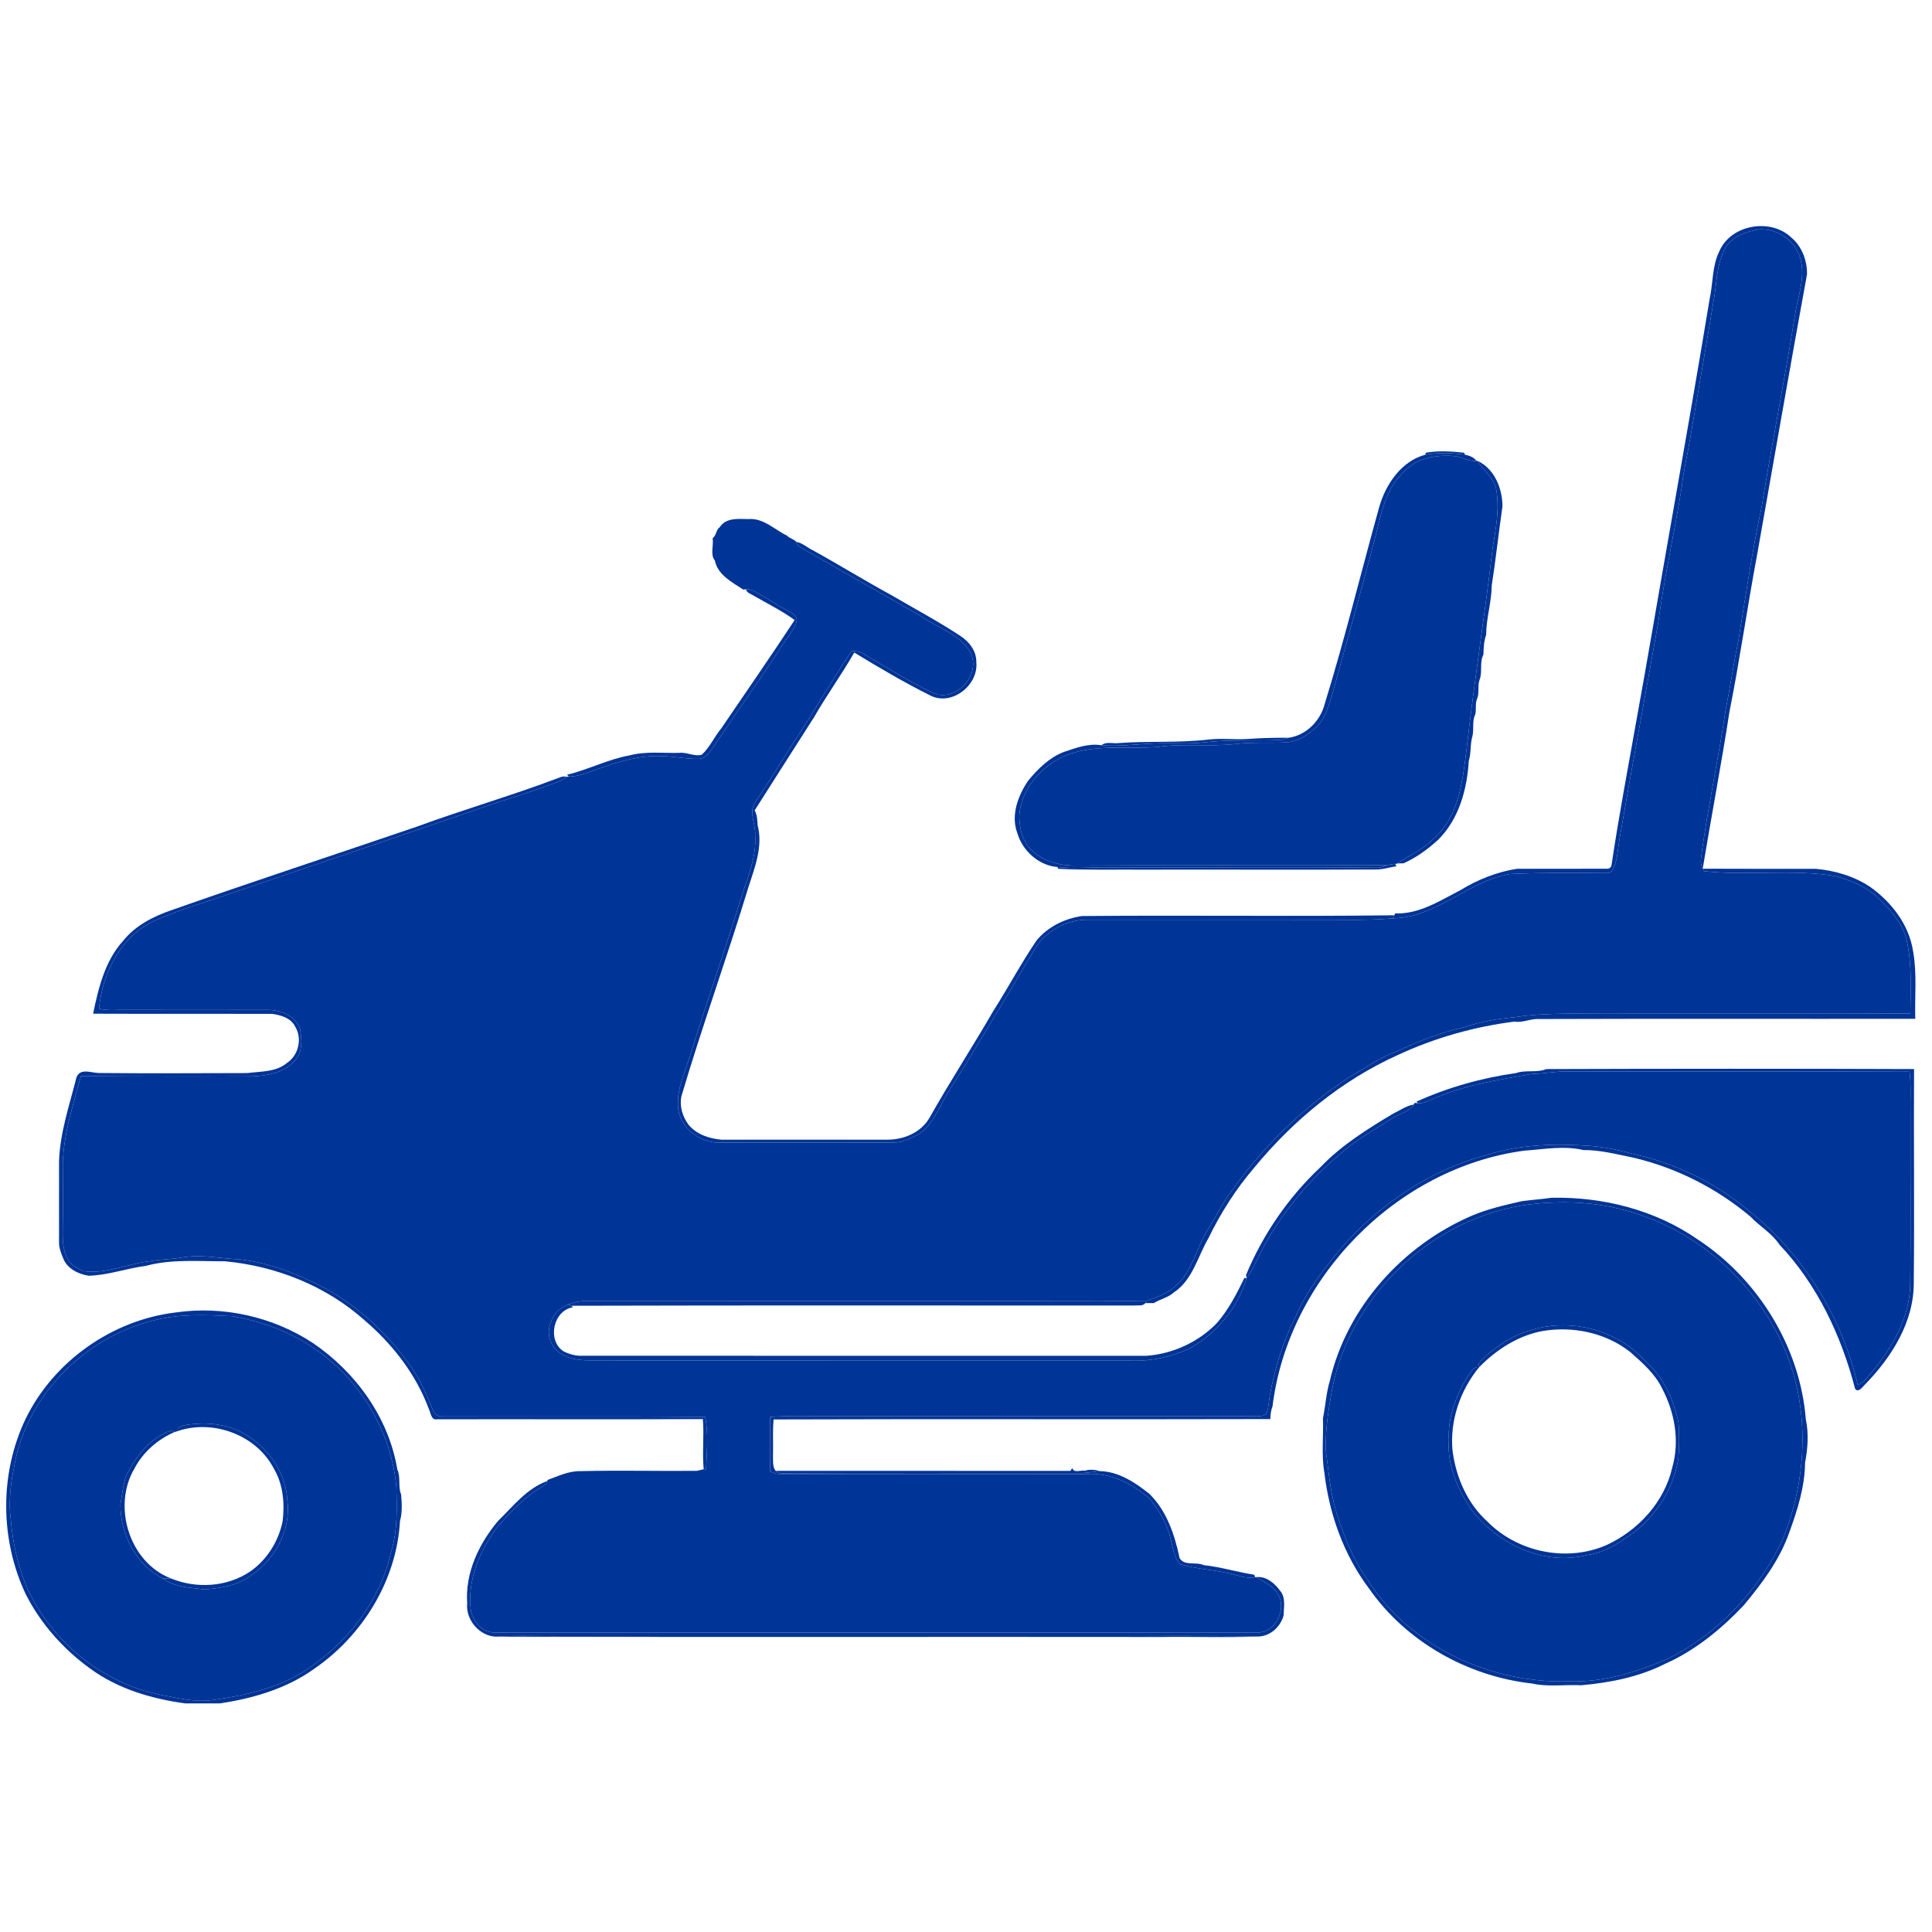 <?xml version="1.0" encoding="UTF-8" ?>
<!DOCTYPE svg PUBLIC "-//W3C//DTD SVG 1.1//EN" "http://www.w3.org/Graphics/SVG/1.1/DTD/svg11.dtd">
<svg width="782pt" height="782pt" viewBox="0 0 782 782" version="1.1" xmlns="http://www.w3.org/2000/svg">
<g id="#021d53dd">
<path fill="#013497" opacity="1" d=" M 695.87 101.84 C 700.41 90.92 716.58 88.09 725.00 96.10 C 729.37 99.70 731.50 105.50 731.41 111.04 C 724.54 148.42 718.00 186.47 711.33 223.89 C 707.32 245.24 704.24 266.92 699.99 288.26 C 696.75 309.36 692.70 330.32 689.21 351.52 C 687.76 349.23 688.76 346.50 688.94 344.02 C 691.65 325.01 695.69 306.21 698.49 287.20 C 700.37 277.87 701.72 268.45 703.65 259.13 C 706.62 241.03 709.21 222.86 713.09 204.92 C 717.22 179.27 722.38 153.78 726.43 128.11 C 727.54 120.30 731.00 112.36 728.63 104.45 C 726.59 97.34 719.34 92.39 712.02 92.85 C 707.27 93.66 702.24 95.25 699.13 99.17 C 695.14 105.04 695.02 112.37 694.04 119.15 C 690.79 138.79 687.36 158.40 684.01 178.02 C 682.98 184.36 681.37 190.61 680.74 197.02 C 677.77 215.39 673.66 233.59 671.17 252.05 C 666.06 281.03 660.62 309.96 655.62 338.97 C 654.82 343.30 654.81 347.91 652.86 351.94 C 652.23 353.50 650.46 353.39 649.09 353.38 C 636.39 353.30 623.68 353.16 610.99 353.78 C 594.11 356.76 581.38 371.46 563.73 371.71 L 564.35 370.47 C 564.45 370.28 564.63 369.90 564.73 369.71 C 574.38 370.10 582.82 364.58 591.09 360.32 C 598.10 356.03 605.90 352.91 614.02 351.65 C 626.07 351.63 638.12 351.67 650.17 351.63 C 651.21 351.76 651.91 351.33 652.26 350.34 C 655.15 330.86 658.84 311.38 662.30 291.93 C 666.96 266.39 671.24 240.88 675.79 215.13 C 681.31 183.64 686.79 152.61 692.00 121.00 C 693.41 114.63 692.94 107.83 695.87 101.84 Z" />
</g>
<g id="#003e91ff">
<path fill="#013497" opacity="1.00" d=" M 699.13 99.17 C 702.24 95.25 707.27 93.66 712.02 92.85 C 719.34 92.39 726.59 97.34 728.63 104.45 C 731.00 112.36 727.54 120.30 726.43 128.11 C 722.38 153.78 717.22 179.27 713.09 204.92 C 709.21 222.86 706.62 241.03 703.65 259.13 C 701.72 268.45 700.37 277.87 698.49 287.20 C 695.69 306.21 691.65 325.01 688.94 344.02 C 688.76 346.50 687.76 349.23 689.21 351.52 L 689.26 351.62 L 689.79 352.63 C 707.30 354.55 725.10 351.71 742.55 354.55 C 749.24 356.33 756.03 359.10 760.93 364.17 C 766.01 369.08 770.83 374.86 772.06 382.04 C 773.88 391.30 773.35 400.84 773.22 410.23 C 733.82 410.42 694.41 410.25 655.01 410.32 C 640.96 410.47 626.82 409.60 612.89 411.75 C 606.04 412.39 599.24 413.53 592.71 415.74 C 583.50 417.79 574.69 421.20 566.16 425.18 C 559.12 427.67 553.03 432.00 546.60 435.67 C 527.11 448.36 510.25 465.00 497.03 484.10 C 494.04 488.53 491.65 493.33 488.79 497.84 C 484.15 505.04 482.78 514.25 476.17 520.16 C 472.95 523.46 468.50 524.92 464.28 526.47 C 440.54 526.98 416.77 526.45 393.02 526.64 C 341.01 526.61 289.01 526.65 237.00 526.66 C 234.57 526.58 232.19 527.15 229.94 528.00 C 223.66 530.18 219.99 538.50 223.53 544.39 C 226.63 549.67 233.41 550.69 239.00 550.63 C 312.00 550.81 385.00 550.68 458.00 550.74 C 465.90 551.04 473.80 549.26 481.01 546.08 C 492.23 540.07 500.93 529.58 504.59 517.36 L 504.60 517.34 C 506.47 514.85 507.77 512.02 509.13 509.24 C 517.35 492.43 529.50 477.66 543.97 465.85 C 550.04 460.73 557.02 456.91 563.64 452.57 C 566.40 450.66 570.47 450.23 572.19 447.08 L 572.59 446.40 L 574.01 446.55 C 576.94 446.76 579.50 444.82 582.20 443.93 C 594.22 438.88 607.23 436.99 619.97 434.69 C 624.99 434.63 629.95 433.52 634.98 433.67 C 680.96 433.85 726.94 433.57 772.92 433.80 C 773.61 439.51 773.13 445.26 773.28 450.99 C 773.23 474.03 773.45 497.07 773.18 520.10 C 772.89 533.71 765.59 545.89 757.09 556.04 C 755.52 557.66 754.24 559.85 751.96 560.53 C 745.54 533.10 729.97 507.70 707.94 490.07 C 696.05 480.11 682.05 472.76 667.12 468.58 C 659.57 466.69 652.06 464.50 644.27 463.86 C 630.01 462.80 615.38 463.09 601.65 467.51 C 578.85 473.59 558.52 487.29 543.02 504.94 C 535.98 513.50 528.96 522.30 524.57 532.57 C 519.49 542.43 516.18 553.13 514.13 564.00 C 513.52 566.82 513.62 569.81 512.46 572.49 C 510.20 573.77 507.48 573.04 505.02 573.21 C 449.36 573.14 393.70 573.20 338.03 573.21 C 329.25 573.34 320.45 572.84 311.69 573.54 C 311.71 580.87 311.57 588.20 311.69 595.53 C 313.33 596.41 315.17 596.75 317.03 596.74 C 358.03 596.61 399.04 596.81 440.05 596.64 C 449.22 596.00 457.96 600.38 464.79 606.18 C 469.15 610.97 472.47 616.80 473.88 623.15 C 474.88 626.54 475.06 630.54 477.72 633.15 C 484.01 635.03 490.69 635.29 497.09 636.76 C 500.69 637.47 504.25 639.14 508.00 638.42 L 508.61 638.35 C 511.55 640.42 515.20 641.83 517.13 645.05 C 521.25 651.35 515.93 661.60 508.10 660.74 C 405.71 660.80 303.33 660.78 200.94 660.75 C 195.76 661.27 191.67 656.68 190.60 652.00 C 188.99 639.61 194.24 627.38 201.63 617.70 C 207.02 611.71 212.63 605.68 219.68 601.62 C 220.47 601.07 221.51 600.60 221.52 599.47 L 221.66 599.02 C 226.00 597.43 230.32 595.34 235.04 595.46 C 250.70 595.09 266.38 595.48 282.05 595.34 C 282.74 595.17 284.13 594.85 284.83 594.69 L 285.79 594.70 C 286.10 587.64 286.76 580.49 285.46 573.49 C 249.95 573.18 214.43 573.44 178.92 573.31 C 177.27 573.42 175.73 572.30 175.24 570.75 C 172.81 565.02 170.50 559.18 166.93 554.03 C 157.85 540.68 145.80 529.27 131.64 521.45 C 120.83 515.77 109.28 511.11 97.06 509.74 C 89.45 509.46 81.86 507.65 74.24 508.89 C 69.86 509.72 65.37 509.62 60.99 510.45 C 51.92 511.34 43.23 515.77 33.99 514.54 C 30.96 513.35 27.68 511.38 26.67 508.09 C 25.15 504.24 25.38 500.04 25.39 495.99 C 25.53 488.67 25.42 481.35 25.43 474.03 C 25.06 460.84 29.35 448.17 32.77 435.60 C 55.84 435.77 78.93 435.79 102.01 435.69 C 108.17 435.45 115.07 434.19 119.33 429.34 C 122.57 425.86 122.20 420.70 121.40 416.38 C 119.53 410.90 113.42 408.73 108.09 408.76 C 89.06 408.83 70.02 408.78 50.99 408.76 C 47.35 408.67 43.63 409.19 40.06 408.26 C 41.50 393.80 48.96 378.75 62.77 372.59 C 69.07 370.01 75.37 367.37 81.93 365.53 C 121.65 352.04 161.38 338.56 201.04 324.89 C 209.35 322.27 217.63 319.55 225.80 316.53 C 227.09 316.04 228.21 315.23 229.34 314.46 L 229.53 314.34 L 230.31 314.33 C 234.71 314.33 238.74 312.27 242.86 310.98 C 250.93 308.08 259.42 305.60 268.09 306.07 C 273.09 306.14 278.01 307.33 283.02 307.15 C 285.97 306.96 287.46 304.04 289.02 301.94 C 298.24 288.18 307.89 274.71 316.91 260.82 C 318.79 257.93 321.17 255.27 322.31 251.97 C 323.14 249.45 320.68 248.06 318.83 247.12 C 314.19 244.77 309.95 241.74 305.35 239.34 C 304.32 238.75 303.17 238.36 301.97 238.53 L 300.83 238.62 C 296.28 235.67 290.46 232.65 289.35 226.85 C 287.38 224.63 288.93 220.71 288.45 217.81 C 289.96 216.83 289.73 214.55 291.29 213.42 C 293.85 209.43 298.89 210.05 303.00 210.10 C 309.03 209.63 313.47 214.37 318.54 216.79 C 319.57 217.94 321.36 218.20 322.26 219.30 C 322.56 220.37 323.18 221.15 324.14 221.65 C 340.30 230.86 356.42 240.14 372.61 249.29 C 379.31 254.20 388.63 256.48 392.81 264.20 C 397.43 273.31 386.26 285.02 377.10 280.20 C 367.82 275.73 359.06 270.25 350.20 265.01 C 348.56 263.89 346.66 263.38 344.68 263.57 C 336.36 275.72 329.19 288.60 320.99 300.83 C 315.86 308.72 311.08 316.82 305.75 324.57 C 302.83 328.71 305.92 333.51 305.65 337.99 C 306.28 346.96 302.53 355.32 299.87 363.68 C 293.38 384.70 286.06 405.45 279.57 426.48 C 277.37 433.83 273.58 441.08 274.53 448.98 C 275.68 456.80 283.27 462.48 290.99 462.49 C 314.32 462.52 337.65 462.53 360.99 462.48 C 364.42 462.61 367.66 461.25 370.66 459.73 C 375.59 457.42 378.05 452.26 380.68 447.81 C 383.96 441.01 388.56 434.99 392.29 428.45 C 401.01 414.11 409.66 399.74 418.15 385.27 C 422.39 377.44 431.07 372.28 439.96 372.27 C 472.63 372.29 505.30 372.25 537.97 372.29 C 546.56 372.30 555.16 372.51 563.73 371.71 C 581.38 371.46 594.11 356.76 610.99 353.78 C 623.68 353.16 636.39 353.30 649.09 353.38 C 650.46 353.39 652.23 353.50 652.86 351.94 C 654.81 347.91 654.82 343.30 655.62 338.97 C 660.62 309.96 666.06 281.03 671.17 252.05 C 673.66 233.59 677.77 215.39 680.74 197.02 C 681.37 190.61 682.98 184.36 684.01 178.02 C 687.36 158.40 690.79 138.79 694.04 119.15 C 695.02 112.37 695.14 105.04 699.13 99.17 Z" />
<path fill="#013497" opacity="1.00" d=" M 619.28 487.47 C 631.86 486.01 644.76 486.39 657.04 489.70 C 685.23 496.87 709.26 517.54 721.36 543.88 C 732.81 568.80 731.78 598.27 721.42 623.37 C 711.75 643.79 695.44 661.29 675.09 671.32 C 662.50 676.83 648.93 681.02 635.05 680.53 C 603.47 681.49 570.76 666.59 553.61 639.49 C 547.49 630.96 543.60 621.09 540.62 611.10 C 538.30 603.24 537.76 595.03 536.62 586.97 C 536.44 579.61 537.46 572.26 538.71 565.03 C 545.07 525.45 579.53 492.42 619.28 487.47 M 619.34 538.47 C 612.28 540.48 605.95 544.63 600.62 549.60 C 599.84 550.71 597.83 551.63 598.79 553.30 L 598.72 553.38 C 596.10 552.92 595.06 556.13 593.64 557.74 C 589.17 565.31 585.91 574.03 586.44 582.94 C 585.66 592.93 589.91 602.50 595.25 610.69 C 605.90 624.89 624.84 634.03 642.57 629.37 C 648.17 628.71 653.17 626.00 657.69 622.78 C 669.05 615.77 677.11 603.73 679.31 590.57 C 679.73 585.54 679.80 580.44 679.34 575.42 C 677.77 568.78 675.41 562.17 671.25 556.68 C 668.48 552.86 664.86 549.78 661.46 546.55 C 649.92 537.10 633.55 533.92 619.34 538.47 Z" />
<path fill="#013497" opacity="1.00" d=" M 68.25 533.21 C 76.76 531.89 85.44 532.34 94.01 532.75 C 105.76 534.86 117.32 538.91 127.15 545.81 C 145.85 558.39 158.43 579.52 160.44 601.97 C 160.65 610.69 160.98 619.56 158.32 627.99 C 154.00 647.54 141.05 664.55 124.47 675.50 C 113.18 683.27 99.43 686.22 86.08 688.10 C 78.97 689.11 71.92 687.30 64.98 685.98 C 41.78 681.34 21.56 664.91 11.39 643.66 C 7.38 634.62 5.19 624.86 4.36 615.03 C 3.25 606.74 4.65 598.37 6.40 590.28 C 12.96 561.05 38.84 537.85 68.25 533.21 M 74.85 576.85 C 73.72 577.33 71.55 577.39 71.96 579.24 C 71.63 579.34 70.98 579.54 70.66 579.64 L 69.25 578.99 C 60.57 581.99 54.67 589.81 50.87 597.83 C 49.77 601.45 49.38 605.25 48.75 608.98 C 48.67 620.98 54.99 633.33 65.90 638.91 C 70.88 642.57 77.16 642.61 83.02 643.36 C 89.07 642.80 95.38 641.95 100.53 638.45 C 110.98 631.97 117.99 619.49 116.26 607.06 C 115.72 596.83 109.62 587.44 101.21 581.81 C 93.65 576.35 83.82 575.29 74.85 576.85 Z" />
<path fill="#013497" opacity="1.00" d=" M 313.92 595.34 C 353.70 595.34 393.48 595.33 433.26 595.36 L 434.00 594.22 C 434.72 596.42 437.49 594.95 439.15 595.28 C 441.15 594.66 443.18 594.83 445.16 595.45 C 442.77 595.69 440.41 596.14 438.01 596.21 C 397.66 596.28 357.30 596.10 316.95 596.30 C 315.80 596.39 314.79 596.06 313.92 595.34 Z" />
</g>
<g id="#020e2879">
<path fill="#013497" opacity="1" d=" M 577.20 183.22 C 582.26 182.37 587.46 182.66 592.53 183.24 L 593.06 184.06 C 587.69 183.29 582.19 183.14 576.84 184.07 L 577.20 183.22 Z" />
</g>
<g id="#021e57e2">
<path fill="#013497" opacity="1" d=" M 558.26 205.20 C 560.88 196.04 567.22 186.64 576.84 184.07 C 582.19 183.14 587.69 183.29 593.06 184.06 C 594.75 184.44 596.53 185.04 597.59 186.52 C 594.54 186.94 591.94 184.97 589.01 184.64 C 583.67 184.11 578.07 184.71 573.21 187.08 C 569.09 189.51 565.76 193.18 563.26 197.22 C 559.88 203.29 558.51 210.18 556.80 216.84 C 551.16 238.66 544.92 260.31 538.98 282.04 C 537.40 286.67 535.98 291.79 532.03 295.01 C 528.94 297.88 525.10 300.17 520.80 300.48 C 513.89 300.86 506.94 300.26 500.06 301.15 C 489.59 302.32 479.01 300.84 468.57 302.33 C 455.36 303.39 441.25 300.70 428.94 306.89 C 420.32 311.57 413.18 320.21 412.56 330.30 C 412.63 334.86 413.58 339.74 416.74 343.23 C 421.02 348.04 427.65 350.11 433.93 350.35 C 476.38 350.10 518.85 350.36 561.30 350.21 C 560.26 350.71 559.19 351.05 558.08 351.23 C 521.73 350.80 485.36 351.22 449.01 351.08 C 441.98 350.92 434.94 351.76 427.95 350.93 C 420.39 350.30 413.83 344.33 411.75 337.14 C 409.08 329.94 412.05 322.06 416.14 316.02 C 420.07 311.24 424.67 306.68 430.54 304.38 C 435.50 302.75 440.50 300.77 445.82 301.65 C 453.90 302.29 461.96 300.91 470.04 300.84 C 475.70 300.70 481.39 301.17 487.04 300.52 C 497.34 299.27 507.74 299.94 518.08 299.52 C 519.29 299.54 520.40 298.98 521.53 298.63 C 528.64 297.66 534.46 291.81 536.18 284.95 C 544.34 258.59 550.86 231.76 558.26 205.20 Z" />
</g>
<g id="#003f91ff">
<path fill="#013497" opacity="1.00" d=" M 573.21 187.08 C 578.07 184.71 583.67 184.11 589.01 184.64 C 591.94 184.97 594.54 186.94 597.59 186.52 L 597.99 186.52 C 600.36 190.49 604.68 193.29 605.61 198.08 C 607.02 206.02 605.43 214.09 604.14 221.94 C 601.01 248.91 596.71 275.74 593.67 302.73 C 592.01 315.80 590.68 330.76 579.83 339.83 C 575.77 344.03 570.30 346.17 565.62 349.49 L 565.45 349.61 L 564.71 349.67 C 563.55 349.75 562.41 349.93 561.30 350.21 C 518.85 350.36 476.38 350.10 433.93 350.35 C 427.65 350.11 421.02 348.04 416.74 343.23 C 413.58 339.74 412.63 334.86 412.56 330.30 C 413.18 320.21 420.32 311.57 428.94 306.89 C 441.25 300.70 455.36 303.39 468.57 302.33 C 479.01 300.84 489.59 302.32 500.06 301.15 C 506.94 300.26 513.89 300.86 520.80 300.48 C 525.10 300.17 528.94 297.88 532.03 295.01 C 535.98 291.79 537.40 286.67 538.98 282.04 C 544.92 260.31 551.16 238.66 556.80 216.84 C 558.51 210.18 559.88 203.29 563.26 197.22 C 565.76 193.18 569.09 189.51 573.21 187.08 Z" />
<path fill="#013497" opacity="1.00" d=" M 200.80 662.46 C 208.17 661.93 215.57 662.22 222.95 662.21 C 295.95 662.18 368.96 662.22 441.96 662.20 C 464.40 662.29 486.85 661.93 509.28 662.40 C 496.20 662.90 483.08 662.40 469.98 662.59 C 380.26 662.48 290.52 662.70 200.80 662.46 Z" />
</g>
<g id="#04205ad7">
<path fill="#013497" opacity="1" d=" M 597.99 186.52 C 604.89 189.67 608.14 197.74 608.14 205.00 C 606.57 215.63 605.47 226.35 603.80 236.92 C 603.74 243.69 601.56 250.21 601.53 256.97 C 600.60 259.54 600.51 262.23 600.44 264.95 C 598.74 268.13 600.16 271.87 598.87 275.15 C 597.94 277.65 598.92 280.47 597.83 282.95 C 597.04 284.93 597.61 287.14 597.13 289.18 C 595.76 291.93 596.69 295.12 595.98 298.02 C 594.98 301.26 595.54 304.72 594.51 307.96 C 593.82 319.54 590.52 331.64 582.01 340.00 C 577.86 343.77 573.25 347.14 568.10 349.43 C 567.48 349.44 566.24 349.47 565.62 349.49 C 570.30 346.17 575.77 344.03 579.83 339.83 C 590.68 330.76 592.01 315.80 593.67 302.73 C 596.71 275.74 601.01 248.91 604.14 221.94 C 605.43 214.09 607.02 206.02 605.61 198.08 C 604.68 193.29 600.36 190.49 597.99 186.52 Z" />
</g>
<g id="#041b49ca">
<path fill="#013497" opacity="1" d=" M 322.26 219.30 C 324.87 219.78 326.83 221.71 329.17 222.83 C 339.86 228.72 350.24 235.16 360.97 240.99 C 370.19 246.40 379.65 251.42 388.58 257.31 C 392.22 259.62 395.30 263.51 395.17 268.00 C 396.15 277.25 385.34 285.86 376.70 281.58 C 366.10 276.30 355.87 270.28 345.77 264.12 C 340.66 273.06 334.59 281.41 329.47 290.35 C 321.49 302.91 313.41 315.41 305.47 328.00 C 306.47 329.86 306.55 331.96 306.65 334.03 C 308.89 342.41 305.58 350.97 302.99 358.92 C 294.37 387.36 284.19 415.33 275.78 443.83 C 275.00 447.89 276.29 452.01 278.72 455.27 C 281.92 459.19 287.13 460.88 292.02 461.29 C 314.35 461.32 336.70 461.31 359.04 461.29 C 365.72 461.37 372.78 458.45 376.21 452.47 C 384.49 437.80 393.68 423.68 402.11 409.11 C 408.10 399.71 413.32 389.84 419.59 380.63 C 424.13 375.13 430.93 371.79 437.92 370.78 C 480.06 370.38 522.21 371.01 564.35 370.47 L 563.73 371.71 C 555.16 372.51 546.56 372.30 537.97 372.29 C 505.30 372.25 472.63 372.29 439.96 372.27 C 431.07 372.28 422.39 377.44 418.15 385.27 C 409.66 399.74 401.01 414.11 392.29 428.45 C 388.56 434.99 383.96 441.01 380.68 447.81 C 378.05 452.26 375.59 457.42 370.66 459.73 C 367.66 461.25 364.42 462.61 360.99 462.48 C 337.65 462.53 314.32 462.52 290.99 462.49 C 283.27 462.48 275.68 456.80 274.53 448.98 C 273.58 441.08 277.37 433.83 279.57 426.48 C 286.06 405.45 293.38 384.70 299.87 363.68 C 302.53 355.32 306.28 346.96 305.65 337.99 C 305.92 333.51 302.83 328.71 305.75 324.57 C 311.08 316.82 315.86 308.72 320.99 300.83 C 329.19 288.60 336.36 275.72 344.68 263.57 C 346.66 263.38 348.56 263.89 350.20 265.01 C 359.06 270.25 367.82 275.73 377.10 280.20 C 386.26 285.02 397.43 273.31 392.81 264.20 C 388.63 256.48 379.31 254.20 372.61 249.29 C 356.42 240.14 340.30 230.86 324.14 221.65 C 323.18 221.15 322.56 220.37 322.26 219.30 Z" />
</g>
<g id="#062664f1">
<path fill="#013497" opacity="1" d=" M 301.97 238.53 C 303.17 238.36 304.32 238.75 305.35 239.34 C 309.95 241.74 314.19 244.77 318.83 247.12 C 320.68 248.06 323.14 249.45 322.31 251.97 C 321.17 255.27 318.79 257.93 316.91 260.82 C 307.89 274.71 298.24 288.18 289.02 301.94 C 287.46 304.04 285.97 306.96 283.02 307.15 C 278.01 307.33 273.09 306.14 268.09 306.07 C 259.42 305.60 250.93 308.08 242.86 310.98 C 238.74 312.27 234.71 314.33 230.31 314.33 L 229.47 313.59 C 238.09 311.56 246.11 307.30 254.89 305.74 C 261.43 304.01 268.26 304.90 274.95 304.73 C 278.04 304.37 280.96 306.31 284.03 305.50 C 287.36 302.46 289.12 298.20 291.98 294.78 C 301.89 280.19 311.95 265.70 321.65 250.96 C 316.40 247.16 310.56 244.29 304.96 241.05 C 303.86 240.33 302.25 240.00 301.97 238.53 Z" />
<path fill="#013497" opacity="1" d=" M 503.68 517.26 L 504.59 517.36 C 500.93 529.58 492.23 540.07 481.01 546.08 C 473.80 549.26 465.90 551.04 458.00 550.74 C 385.00 550.68 312.00 550.81 239.00 550.63 C 233.41 550.69 226.63 549.67 223.53 544.39 C 219.99 538.50 223.66 530.18 229.94 528.00 L 231.28 528.52 L 231.95 529.14 C 223.95 530.29 221.32 542.62 228.11 546.97 C 230.51 548.18 233.20 548.90 235.91 548.76 C 311.94 548.79 387.96 548.76 463.98 548.78 C 474.63 548.03 485.05 543.28 492.53 535.55 C 497.25 530.14 500.58 523.68 503.68 517.26 Z" />
</g>
<g id="#03102c73">
<path fill="#013497" opacity="1" d=" M 505.01 299.11 C 510.50 298.72 516.02 298.56 521.53 298.63 C 520.40 298.98 519.29 299.54 518.08 299.52 C 507.74 299.94 497.34 299.27 487.04 300.52 C 481.39 301.17 475.70 300.70 470.04 300.84 C 461.96 300.91 453.90 302.29 445.82 301.65 C 447.78 299.99 450.67 301.13 453.02 300.75 C 464.96 299.86 476.97 300.75 488.88 299.37 C 494.24 298.70 499.63 299.45 505.01 299.11 Z" />
</g>
<g id="#021039d5">
<path fill="#013497" opacity="1" d=" M 224.86 315.31 C 226.31 314.89 227.77 313.87 229.34 314.46 C 228.21 315.23 227.09 316.04 225.80 316.53 C 217.63 319.55 209.35 322.27 201.04 324.89 C 161.38 338.56 121.65 352.04 81.93 365.53 C 75.37 367.37 69.07 370.01 62.77 372.59 C 48.96 378.75 41.50 393.80 40.06 408.26 C 43.63 409.19 47.35 408.67 50.99 408.76 C 70.02 408.78 89.06 408.83 108.09 408.76 C 113.42 408.73 119.53 410.90 121.40 416.38 C 122.20 420.70 122.57 425.86 119.33 429.34 C 115.07 434.19 108.17 435.45 102.01 435.69 C 78.93 435.79 55.84 435.77 32.77 435.60 C 29.35 448.17 25.06 460.84 25.43 474.03 C 25.42 481.35 25.53 488.67 25.39 495.99 C 25.38 500.04 25.15 504.24 26.67 508.09 C 27.68 511.38 30.96 513.35 33.99 514.54 C 43.23 515.77 51.92 511.34 60.99 510.45 C 65.37 509.62 69.86 509.72 74.24 508.89 C 81.86 507.65 89.45 509.46 97.06 509.74 C 109.28 511.11 120.83 515.77 131.64 521.45 C 145.80 529.27 157.85 540.68 166.93 554.03 C 170.50 559.18 172.81 565.02 175.24 570.75 C 175.73 572.30 177.27 573.42 178.92 573.31 C 214.43 573.44 249.95 573.18 285.46 573.49 C 286.76 580.49 286.10 587.64 285.79 594.70 L 284.83 594.69 C 284.17 587.94 285.08 581.13 284.48 574.39 C 248.64 574.56 212.79 574.40 176.95 574.47 C 174.49 574.99 174.37 571.88 173.60 570.34 C 168.39 556.29 158.94 544.12 147.63 534.47 C 132.07 520.49 111.62 512.40 90.99 510.52 C 80.29 510.55 69.36 509.56 58.98 512.39 C 51.24 513.36 43.77 516.17 35.93 516.37 C 31.78 515.75 27.24 513.54 25.62 509.42 C 24.76 507.39 23.92 505.26 23.90 503.03 C 23.90 492.03 23.92 481.03 23.90 470.03 C 24.27 458.36 28.16 447.23 30.96 436.03 C 32.52 432.20 36.93 434.26 39.97 434.31 C 59.99 434.52 80.01 434.37 100.03 434.34 C 105.50 433.62 111.58 434.03 116.11 430.28 C 120.88 427.16 122.46 420.28 119.42 415.44 C 117.69 411.99 113.63 410.86 110.11 410.37 C 85.97 410.30 61.83 410.41 37.69 410.31 C 39.85 399.88 42.48 388.90 49.86 380.79 C 54.84 374.58 62.13 370.87 69.53 368.36 C 102.57 356.72 135.88 345.82 169.03 334.49 C 187.50 327.68 206.46 322.26 224.86 315.31 Z" />
<path fill="#013497" opacity="1" d=" M 201.60 615.61 C 207.67 609.68 213.32 602.37 221.52 599.47 C 221.51 600.60 220.47 601.07 219.68 601.62 C 212.63 605.68 207.02 611.71 201.63 617.70 C 194.24 627.38 188.99 639.61 190.60 652.00 C 191.67 656.68 195.76 661.27 200.94 660.75 C 303.33 660.78 405.71 660.80 508.10 660.74 C 515.93 661.60 521.25 651.35 517.13 645.05 C 515.20 641.83 511.55 640.42 508.61 638.35 C 512.49 637.93 515.99 640.87 518.13 643.88 C 520.52 646.67 519.61 650.58 519.54 653.94 C 518.26 658.49 514.16 662.30 509.28 662.40 C 486.85 661.93 464.40 662.29 441.96 662.20 C 368.96 662.22 295.95 662.18 222.95 662.21 C 215.57 662.22 208.17 661.93 200.80 662.46 C 194.10 662.30 188.42 655.61 189.11 649.00 C 188.20 636.68 193.84 624.86 201.60 615.61 Z" />
</g>
<g id="#02092aa8">
<path fill="#013497" opacity="1" d=" M 561.30 350.21 C 562.41 349.93 563.55 349.75 564.71 349.67 L 565.21 350.64 C 562.43 351.02 559.73 352.00 556.91 351.93 C 525.60 352.11 494.30 351.92 463.00 352.00 C 451.47 351.92 439.91 352.20 428.40 351.68 L 427.95 350.93 C 434.94 351.76 441.98 350.92 449.01 351.08 C 485.36 351.22 521.73 350.80 558.08 351.23 C 559.19 351.05 560.26 350.71 561.30 350.21 Z" />
</g>
<g id="#072560eb">
<path fill="#013497" opacity="1" d=" M 689.26 351.62 C 704.48 351.71 719.70 351.66 734.93 351.66 C 742.69 352.36 750.45 354.63 757.00 359.00 C 765.67 365.18 772.68 374.27 774.34 385.00 C 775.98 394.03 774.97 403.25 775.23 412.37 C 724.50 412.44 673.78 412.28 623.06 412.46 C 619.61 412.21 616.49 414.07 613.01 413.50 C 596.86 415.54 580.71 420.07 565.81 427.02 C 543.10 437.24 523.42 453.48 507.65 472.64 C 500.24 481.28 494.10 490.94 489.13 501.17 C 484.75 508.66 482.74 518.12 475.06 523.18 C 472.73 525.27 469.57 525.84 467.02 527.45 C 466.16 527.44 464.45 527.44 463.60 527.44 L 464.28 526.47 C 468.50 524.92 472.95 523.46 476.17 520.16 C 482.78 514.25 484.15 505.04 488.79 497.84 C 491.65 493.33 494.04 488.53 497.03 484.10 C 510.25 465.00 527.11 448.36 546.60 435.67 C 553.03 432.00 559.12 427.67 566.16 425.18 C 574.69 421.20 583.50 417.79 592.71 415.74 C 599.24 413.53 606.04 412.39 612.89 411.75 C 626.82 409.60 640.96 410.47 655.01 410.32 C 694.41 410.25 733.82 410.42 773.22 410.23 C 773.35 400.84 773.88 391.30 772.06 382.04 C 770.83 374.86 766.01 369.08 760.93 364.17 C 756.03 359.10 749.24 356.33 742.55 354.55 C 725.10 351.71 707.30 354.55 689.79 352.63 L 689.26 351.62 Z" />
</g>
<g id="#01194bdc">
<path fill="#013497" opacity="1" d=" M 613.64 434.34 C 617.57 432.93 621.94 434.34 625.88 432.72 C 675.50 432.56 725.12 432.54 774.74 432.72 C 774.55 461.45 774.93 490.19 774.62 518.92 C 774.80 535.03 765.58 549.51 754.65 560.64 C 753.76 561.62 752.09 563.79 750.88 562.14 C 745.32 540.77 735.60 519.95 720.28 503.82 C 717.26 499.16 712.32 496.44 708.57 492.49 C 694.88 480.95 678.47 472.63 661.03 468.55 C 654.36 467.22 647.74 465.43 640.90 465.50 C 632.99 463.63 624.93 465.19 616.99 465.74 C 565.19 472.62 521.34 517.58 515.07 569.26 C 514.40 570.89 514.23 572.63 514.19 574.38 C 447.17 574.57 380.15 574.29 313.13 574.53 C 312.67 579.34 313.02 584.18 312.88 589.01 C 312.94 591.13 312.59 593.49 313.92 595.34 C 314.79 596.06 315.80 596.39 316.95 596.30 C 357.30 596.10 397.66 596.28 438.01 596.21 C 440.41 596.14 442.77 595.69 445.16 595.45 C 452.83 595.61 459.51 600.08 465.30 604.72 C 472.29 611.64 475.47 621.25 477.45 630.65 C 479.39 633.98 484.12 632.05 487.19 633.50 C 494.12 634.26 500.81 636.32 507.69 637.40 C 507.77 637.65 507.92 638.16 508.00 638.42 C 504.25 639.14 500.69 637.47 497.09 636.76 C 490.69 635.29 484.01 635.03 477.72 633.15 C 475.06 630.54 474.88 626.54 473.88 623.15 C 472.47 616.80 469.15 610.97 464.79 606.18 C 457.96 600.38 449.22 596.00 440.05 596.64 C 399.04 596.81 358.03 596.61 317.03 596.74 C 315.17 596.75 313.33 596.41 311.69 595.53 C 311.57 588.20 311.71 580.87 311.69 573.54 C 320.45 572.84 329.25 573.34 338.03 573.21 C 393.70 573.20 449.36 573.14 505.02 573.21 C 507.48 573.04 510.20 573.77 512.46 572.49 C 513.62 569.81 513.52 566.82 514.13 564.00 C 516.18 553.13 519.49 542.43 524.57 532.57 C 528.96 522.30 535.98 513.50 543.02 504.94 C 558.52 487.29 578.85 473.59 601.65 467.51 C 615.38 463.09 630.01 462.80 644.27 463.86 C 652.06 464.50 659.57 466.69 667.12 468.58 C 682.05 472.76 696.05 480.11 707.94 490.07 C 729.97 507.70 745.54 533.10 751.96 560.53 C 754.24 559.85 755.52 557.66 757.09 556.04 C 765.59 545.89 772.89 533.71 773.18 520.10 C 773.45 497.07 773.23 474.03 773.28 450.99 C 773.13 445.26 773.61 439.51 772.92 433.80 C 726.94 433.57 680.96 433.85 634.98 433.67 C 629.95 433.52 624.99 434.63 619.97 434.69 C 607.23 436.99 594.22 438.88 582.20 443.93 C 579.50 444.82 576.94 446.76 574.01 446.55 L 573.30 445.91 C 586.09 440.13 599.77 436.28 613.64 434.34 Z" />
<path fill="#013497" opacity="1" d=" M 563.92 450.75 C 566.64 449.46 569.16 447.59 572.19 447.08 C 570.47 450.23 566.40 450.66 563.64 452.57 C 557.02 456.91 550.04 460.73 543.97 465.85 C 529.50 477.66 517.35 492.43 509.13 509.24 C 507.77 512.02 506.47 514.85 504.60 517.34 L 504.33 516.13 C 511.15 499.68 521.45 484.66 534.43 472.47 C 542.92 463.57 553.42 457.00 563.92 450.75 Z" />
<path fill="#013497" opacity="1" d=" M 619.34 538.47 C 633.55 533.92 649.92 537.10 661.46 546.55 C 664.86 549.78 668.48 552.86 671.25 556.68 C 675.41 562.17 677.77 568.78 679.34 575.42 C 679.80 580.44 679.73 585.54 679.31 590.57 C 677.11 603.73 669.05 615.77 657.69 622.78 C 653.17 626.00 648.17 628.71 642.57 629.37 C 624.84 634.03 605.90 624.89 595.25 610.69 C 589.91 602.50 585.66 592.93 586.44 582.94 C 585.91 574.03 589.17 565.31 593.64 557.74 C 595.06 556.13 596.10 552.92 598.72 553.38 C 591.03 562.68 586.80 575.02 587.92 587.10 C 589.29 597.86 593.87 608.51 602.03 615.86 C 614.32 628.33 634.19 632.41 650.27 625.38 C 663.11 619.43 673.73 607.94 676.88 593.94 C 679.93 583.29 677.89 571.70 672.78 562.03 C 669.89 556.01 664.74 551.56 659.83 547.23 C 649.84 539.36 636.44 536.62 624.03 538.81 C 614.30 540.71 605.67 546.32 598.79 553.30 C 597.83 551.63 599.84 550.71 600.62 549.60 C 605.95 544.63 612.28 540.48 619.34 538.47 Z" />
<path fill="#013497" opacity="1" d=" M 50.87 597.83 C 54.67 589.81 60.57 581.99 69.25 578.99 L 70.66 579.64 C 63.83 582.60 57.93 587.72 54.45 594.34 C 45.37 609.59 52.31 632.40 69.16 638.87 C 68.34 638.88 66.72 638.90 65.90 638.91 C 54.99 633.33 48.67 620.98 48.75 608.98 C 49.38 605.25 49.77 601.45 50.87 597.83 Z" />
</g>
<g id="#062459d9">
<path fill="#013497" opacity="1" d=" M 615.98 486.19 C 619.96 485.65 624.00 485.39 628.00 484.81 C 648.76 484.36 670.05 489.74 687.23 501.72 C 711.65 517.75 728.63 545.32 730.92 574.43 C 732.14 580.16 731.74 586.28 730.62 592.02 C 730.55 601.72 727.57 611.07 724.27 620.16 C 720.41 631.30 713.23 640.87 705.75 649.83 C 696.59 659.47 686.07 668.12 673.83 673.52 C 663.35 678.80 651.62 681.10 640.02 682.13 C 633.38 681.79 626.59 682.88 620.07 681.42 C 594.05 678.52 569.10 664.50 554.08 642.90 C 543.88 629.33 537.99 612.72 536.05 596.03 C 534.79 588.80 535.76 581.34 535.48 574.02 C 536.53 569.01 536.77 563.88 538.26 558.94 C 545.20 529.02 567.91 503.96 595.92 492.00 C 602.36 489.28 609.19 487.75 615.98 486.19 M 619.28 487.47 C 579.53 492.42 545.07 525.45 538.71 565.03 C 537.46 572.26 536.44 579.61 536.62 586.97 C 537.76 595.03 538.30 603.24 540.62 611.10 C 543.60 621.09 547.49 630.96 553.61 639.49 C 570.76 666.59 603.47 681.49 635.05 680.53 C 648.93 681.02 662.50 676.83 675.09 671.32 C 695.44 661.29 711.75 643.79 721.42 623.37 C 731.78 598.27 732.81 568.80 721.36 543.88 C 709.26 517.54 685.23 496.87 657.04 489.70 C 644.76 486.39 631.86 486.01 619.28 487.47 Z" />
</g>
<g id="#011b4fcb">
<path fill="#013497" opacity="1" d=" M 229.94 528.00 C 232.19 527.15 234.57 526.58 237.00 526.66 C 289.01 526.65 341.01 526.61 393.02 526.64 C 416.77 526.45 440.54 526.98 464.28 526.47 L 463.60 527.44 C 462.53 528.86 460.44 528.21 458.93 528.43 C 383.05 528.46 307.14 528.30 231.28 528.52 L 229.94 528.00 Z" />
</g>
<g id="#072153d6">
<path fill="#013497" opacity="1" d=" M 71.23 531.22 C 90.31 528.48 110.34 532.91 126.54 543.53 C 143.96 555.32 157.37 573.83 160.82 594.79 C 162.30 598.01 161.00 601.68 162.37 604.96 C 162.64 608.51 162.90 612.18 161.90 615.66 C 160.59 639.45 146.91 661.89 127.36 675.33 C 116.13 683.48 102.43 687.46 88.96 689.48 C 84.32 689.49 79.69 689.48 75.05 689.48 C 61.52 687.66 47.71 683.62 36.50 675.38 C 25.66 667.55 16.51 657.26 10.44 645.32 C -0.01 623.21 -0.22 596.48 10.34 574.36 C 21.70 550.97 45.47 534.24 71.23 531.22 M 68.25 533.21 C 38.84 537.85 12.96 561.05 6.40 590.28 C 4.65 598.37 3.25 606.74 4.36 615.03 C 5.19 624.86 7.38 634.62 11.39 643.66 C 21.56 664.91 41.78 681.34 64.98 685.98 C 71.92 687.30 78.97 689.11 86.08 688.10 C 99.43 686.22 113.18 683.27 124.47 675.50 C 141.05 664.55 154.00 647.54 158.32 627.99 C 160.98 619.56 160.65 610.69 160.44 601.97 C 158.43 579.52 145.85 558.39 127.15 545.81 C 117.32 538.91 105.76 534.86 94.01 532.75 C 85.44 532.34 76.76 531.89 68.25 533.21 Z" />
</g>
<g id="#041e55da">
<path fill="#013497" opacity="1" d=" M 74.85 576.85 C 83.82 575.29 93.65 576.35 101.21 581.81 C 109.62 587.44 115.72 596.83 116.26 607.06 C 117.99 619.49 110.98 631.97 100.53 638.45 C 95.38 641.95 89.07 642.80 83.02 643.36 C 77.16 642.61 70.88 642.57 65.90 638.91 C 66.72 638.90 68.34 638.88 69.16 638.87 C 79.44 643.14 91.88 642.39 101.20 636.12 C 108.02 631.43 112.68 623.95 114.38 615.89 C 115.28 608.59 114.67 600.83 110.81 594.39 C 103.78 580.80 86.27 574.38 71.96 579.24 C 71.55 577.39 73.72 577.33 74.85 576.85 Z" />
</g>
</svg>
